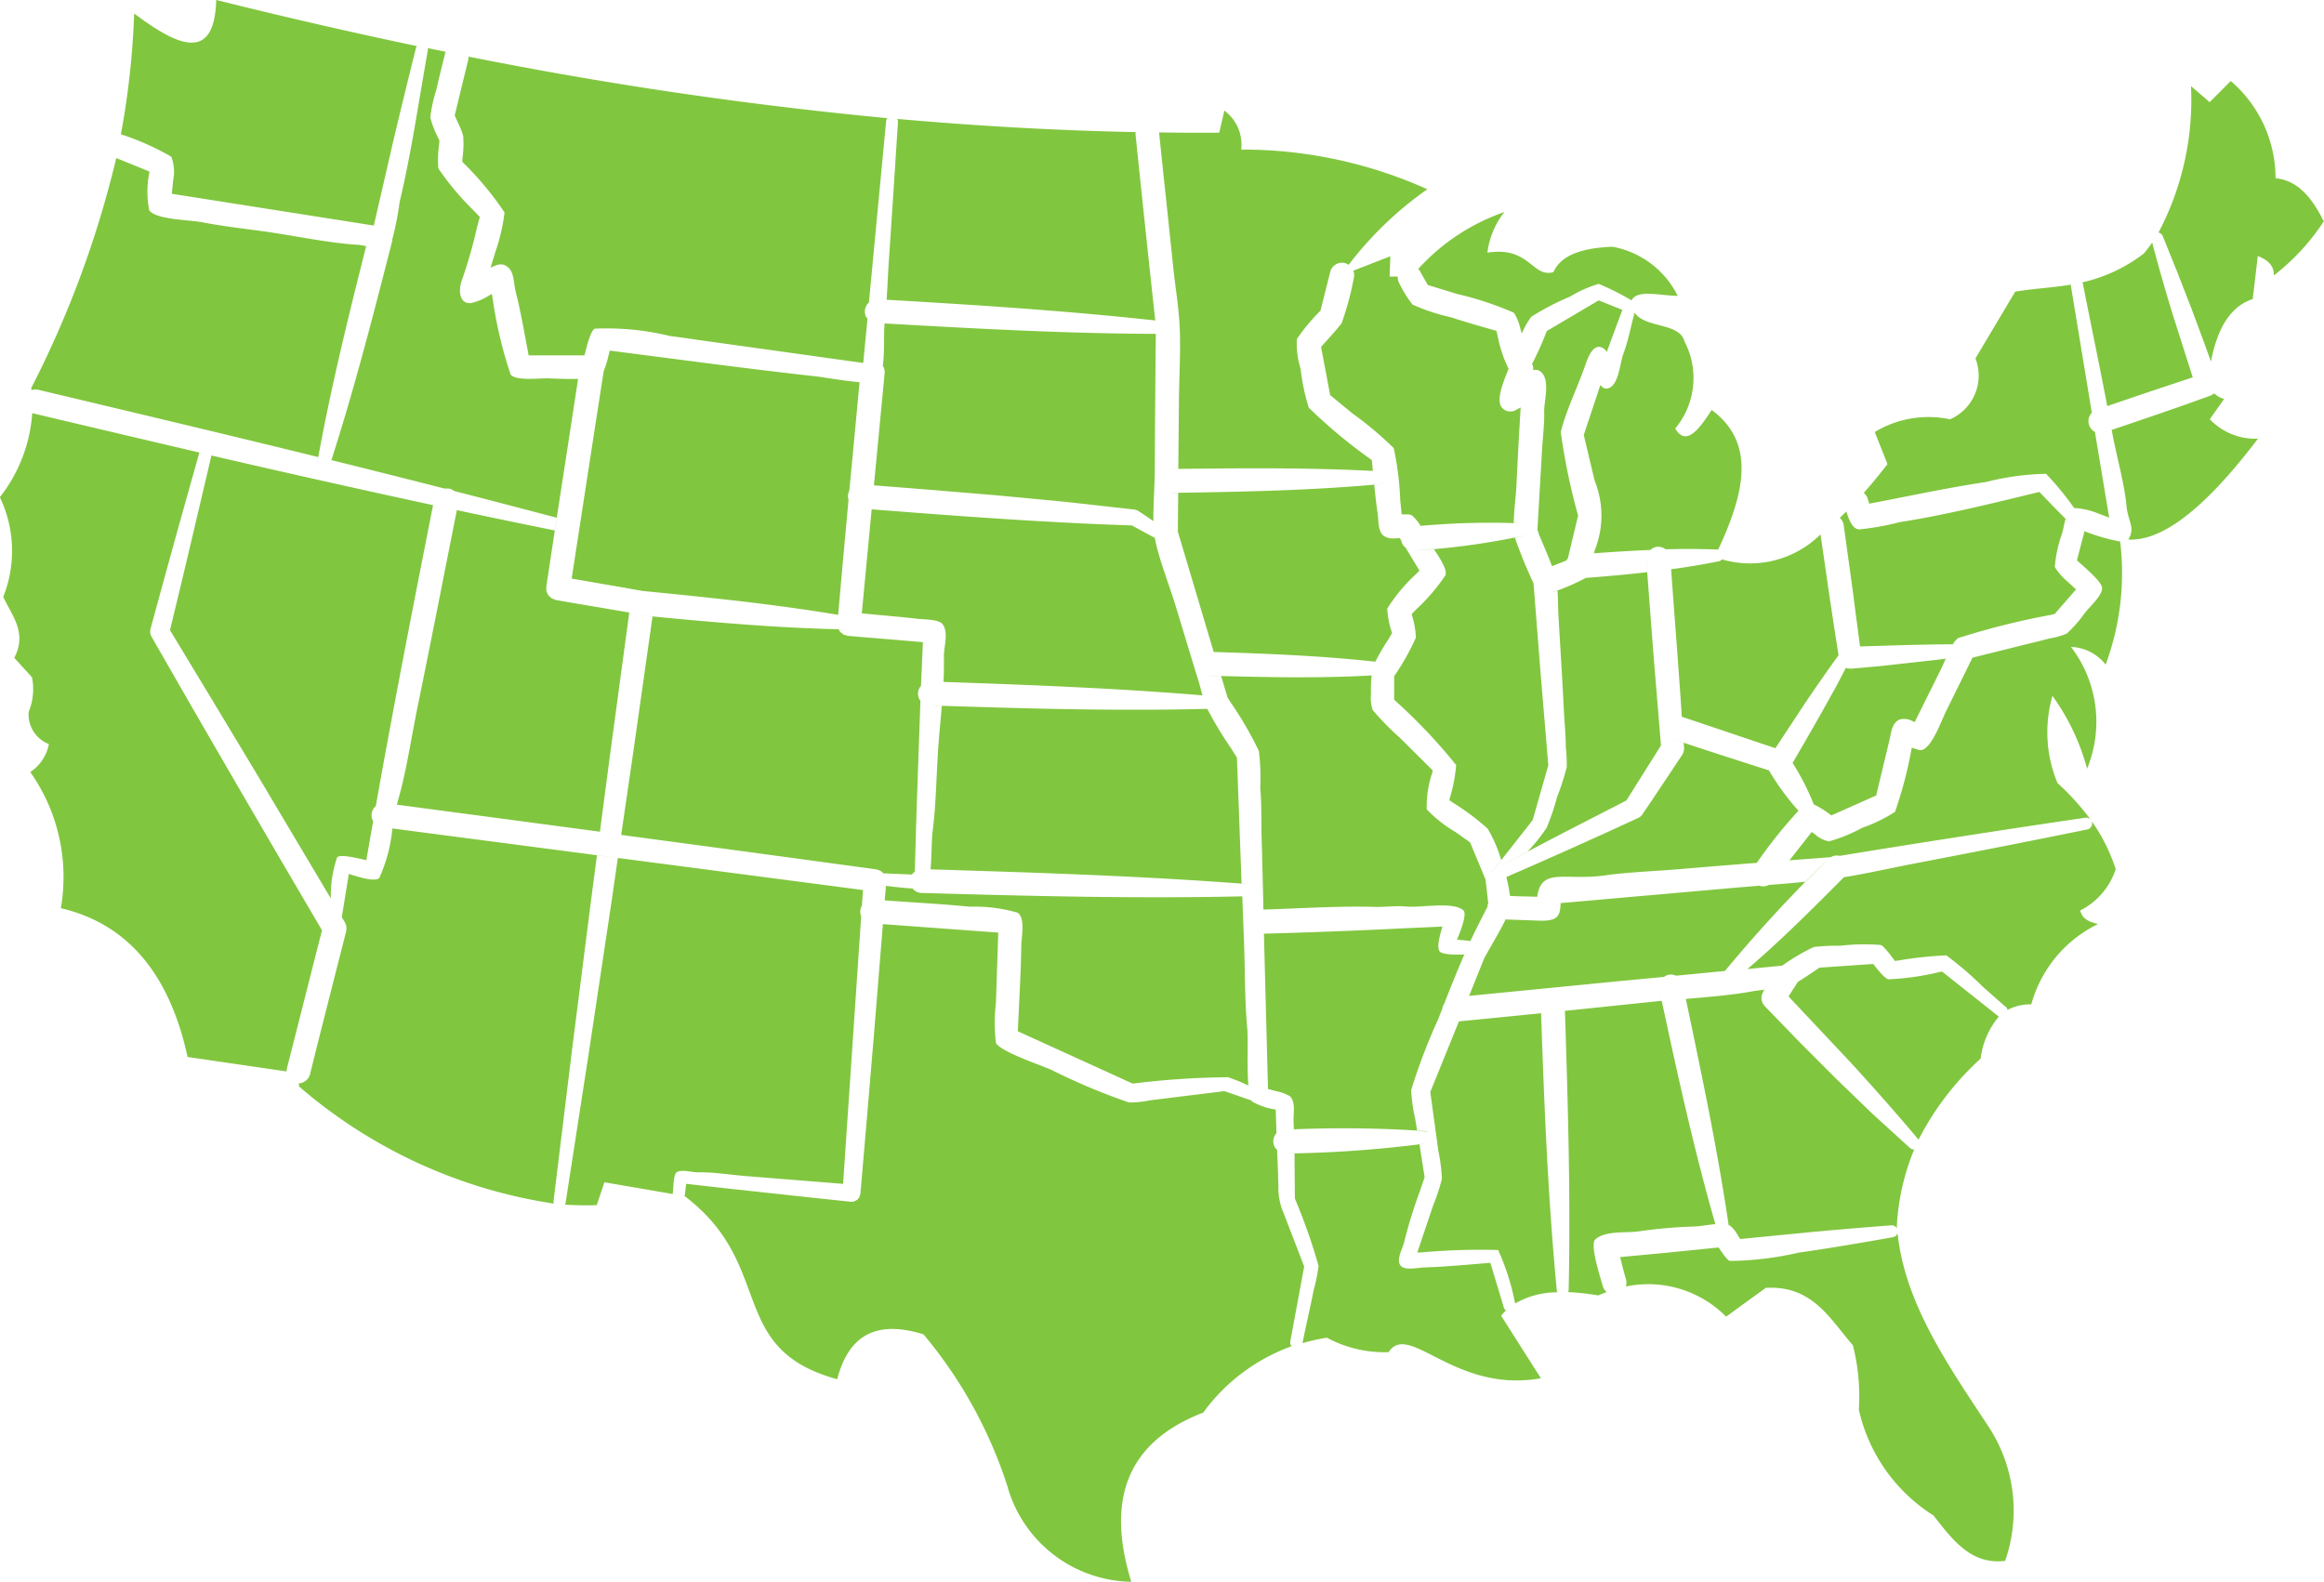 <?xml version="1.0" encoding="UTF-8"?> <svg xmlns="http://www.w3.org/2000/svg" width="73.124" height="49.787" viewBox="0 0 73.124 49.787"><g id="icon_shipping" transform="translate(-657.067 -307.667)"><g id="Document" transform="translate(657.067 307.667)"><g id="Spread" transform="translate(0)"><g id="Layer_1" data-name="Layer 1"><path id="path86" d="M688.786-3741.5a14.224,14.224,0,0,0-2.661-4.844c-1.6-.5-2.385.144-2.716,1.412-3.512-.961-1.915-3.593-4.816-5.775l.01,0a.182.182,0,0,0,.02-.067l.012-.124.016-.128.006-.055,1.152.13,2.685.292,1.343.142.106-.01.1-.053.067-.085.03-.108.211-2.458.207-2.46.2-2.462.089-1.1-.349-.026,3.979.292-.073,2.21a5.336,5.336,0,0,0,0,1.261c.136.276,1.418.7,1.749.851a19.845,19.845,0,0,0,2.437,1.024,3.177,3.177,0,0,0,.67-.069l2.334-.288.847.294a.123.123,0,0,0,.016.029,2.1,2.1,0,0,0,.75.256l.024.743h0a.378.378,0,0,0-.1.266.356.356,0,0,0,.134.274.011.011,0,0,1-.014-.006c.01.268.022.534.032.8,0,.144,0,.162.01.307a1.949,1.949,0,0,0,.152.849l.081.207c.077.207.158.412.238.62l.339.879-.437,2.354a.194.194,0,0,0,.039.156,5.939,5.939,0,0,0-2.779,2.088c-2.435.937-3.049,2.779-2.263,5.324a4.119,4.119,0,0,1-3.884-2.953Zm29.111.851a5.3,5.3,0,0,1-2.342-3.327,6.509,6.509,0,0,0-.187-2.023c-.725-.837-1.276-1.893-2.742-1.808l-1.247.906a3.448,3.448,0,0,0-3.154-.949.411.411,0,0,0,.008-.211c-.055-.189-.106-.378-.152-.569l-.037-.146,1.436-.134,1.664-.168.035.053c.11.165.246.354.317.37a10,10,0,0,0,2.161-.26c.987-.14,1.976-.311,2.957-.483a.188.188,0,0,0,.158-.132c.242,2.245,1.6,4.166,2.88,6.114a4.808,4.808,0,0,1,.506,4.2c-1.085.13-1.659-.674-2.261-1.436Zm-13.308-4.249c-2.1-.1-3.272-1.747-3.829-.886a3.822,3.822,0,0,1-1.944-.455,6.448,6.448,0,0,0-.766.171c.108-.555.24-1.1.349-1.66a5.194,5.194,0,0,0,.156-.772,17.79,17.79,0,0,0-.727-2.072l-.018-.049-.01-1.184c0-.079,0-.158,0-.238-.091,0-.183.006-.274.008a37.239,37.239,0,0,0,4.465-.323c-.087.014-.175.026-.26.039l.162,1.03-.152.447a14.678,14.678,0,0,0-.49,1.586c-.041.193-.292.611-.087.776.156.126.534.035.725.029.364-.01.739-.037,1.115-.065l.957-.079.422,1.4a.176.176,0,0,0,.069.1,1.681,1.681,0,0,0-.152.165l1.251,1.968A4.27,4.27,0,0,1,704.589-3744.9Zm-.384-4.1a20.41,20.41,0,0,0-2.312.067l-.232.014.5-1.485a6.362,6.362,0,0,0,.274-.829,5.174,5.174,0,0,0-.112-.894l-.252-1.846.9-2.22-.1.008q1.341-.131,2.685-.266c0-.132-.008-.262-.012-.394.1,3.034.217,6.073.506,9.1a.176.176,0,0,0,.016.075,2.648,2.648,0,0,0-1.326.353A7.472,7.472,0,0,0,704.205-3749Zm2.2,1.326a.2.2,0,0,0,.02-.087c.063-2.923-.024-5.844-.118-8.765l2.8-.291.246-.024c-.026-.12-.053-.24-.077-.362.546,2.555,1.1,5.113,1.832,7.623-.024-.077-.047-.154-.069-.234-.246.021-.516.073-.689.075a15.252,15.252,0,0,0-1.692.148c-.431.065-1.083-.032-1.4.262-.173.161.173,1.219.236,1.452a.369.369,0,0,0,.128.2c-.087.032-.177.067-.266.106A7.51,7.51,0,0,0,706.409-3747.673Zm5.415-1.672-.1-.161a.828.828,0,0,0-.244-.276.055.055,0,0,1-.018,0c-.351-2.391-.851-4.753-1.347-7.119.719-.061,1.462-.122,2.117-.242.11-.018.228-.032.349-.045l.073-.112-.1.164-.051.118-.01.124.034.122.073.1,1.107,1.144,1.123,1.125,1.146,1.107,1.178,1.073a.18.18,0,0,0,.148.057,7.272,7.272,0,0,0-.546,2.391c0,.034,0,.069.006.1a.193.193,0,0,0-.189-.1q-1.246.094-2.486.209Zm-36.976-1.087a.217.217,0,0,0,.022-.067l.727-4.7.707-4.7.207-1.436-.658-.085-.187,1.436-.6,4.717-.577,4.72a.207.207,0,0,0,.008.087,15.856,15.856,0,0,1-8.013-3.683l-.012-.1a.385.385,0,0,0,.353-.286l.28-1.123.286-1.125.284-1.123.288-1.127.008-.071,0-.071-.018-.071-.028-.069-.1-.162.221-1.363.177.055c.323.1.7.183.786.063a4.858,4.858,0,0,0,.408-1.548l-.321-.043,15.13,1.98-.037.5,0,0a.321.321,0,0,0-.049.156.313.313,0,0,0,.028.169s0,0,0-.006l-.569,8.427-2.947-.236c-.492-.032-1.142-.142-1.615-.126-.158.006-.53-.108-.678,0-.1.073-.1.508-.118.64a.146.146,0,0,0,0,.042l-2.153-.37-.24.719a9.78,9.78,0,0,1-1.005-.016Zm42.574-2.058c-.682-.814-1.387-1.606-2.1-2.389l-1.976-2.1.27-.42a.17.17,0,0,0,.016-.033v0c.23-.14.514-.335.689-.453l1.692-.116c.152.2.376.471.479.483a8.353,8.353,0,0,0,1.611-.231l.075-.012,1.757,1.394a.11.11,0,0,0,.03.022,2.5,2.5,0,0,0-.573,1.322,8.924,8.924,0,0,0-1.952,2.547C717.432-3752.477,717.426-3752.483,717.422-3752.489Zm-15.441-.246a37.155,37.155,0,0,0-4.2-.061c0-.077-.008-.154-.008-.231-.014-.276.073-.587-.1-.8a1.256,1.256,0,0,0-.425-.165l-.28-.073-.128-4.887-.252.006c1.572-.041,3.148-.1,4.72-.179l1.148-.051c-.1.331-.189.695-.073.794.154.136.949.075,1.186.071-.087,0-.248.012-.424.016-.209.477-.4.958-.624,1.521,0,0,0-.006.008,0a.375.375,0,0,0-.075.177s0-.006,0-.008l0,.006a.275.275,0,0,0,0,.081.352.352,0,0,1,0-.079c-.041.1-.083.213-.126.325a18.631,18.631,0,0,0-.855,2.239,4.972,4.972,0,0,0,.126.9l.061.384.319.024Zm-5.535-1.387c.1.047.2.089.284.124C696.645-3754.031,696.551-3754.073,696.446-3754.122Zm-.764-.313a25.82,25.82,0,0,0-2.972.2l-3.614-1.647.059-1.233c.024-.492.045-.983.051-1.467,0-.262.14-.839-.112-1.03a4.8,4.8,0,0,0-1.507-.189c-.886-.089-1.787-.132-2.679-.2l.039-.453-.378-.047c.173.018.78.1,1.209.126a.011.011,0,0,1,0-.008.363.363,0,0,0,.288.148c3.467.1,6.939.189,10.408.1-.106,0-.211.006-.315.008l.055,1.444c.033.865.02,1.834.1,2.687.037.4-.012,1.243.037,1.822a5.05,5.05,0,0,0-.668-.27Zm-29.6-.183-3.108-.455c-.555-2.539-1.826-4.174-3.989-4.682a5.731,5.731,0,0,0-.961-4.284,1.358,1.358,0,0,0,.585-.88,1,1,0,0,1-.636-1.011,1.911,1.911,0,0,0,.106-1.089l-.559-.614c.414-.79-.071-1.324-.347-1.917a3.916,3.916,0,0,0-.106-3.138,4.823,4.823,0,0,0,1.018-2.641l.014,0q2.62.622,5.245,1.235l-.329,1.17-.408,1.46L662.2-3770l-.4,1.465-.008.059,0,.059.014.059.026.055,1.349,2.35,1.359,2.346,1.365,2.342,1.294,2.206-.25.977-.284,1.123-.286,1.125-.284,1.119a.4.4,0,0,0-.012.1Zm54.093-2.037c-.24-.205-.473-.417-.711-.624a10.515,10.515,0,0,0-1.152-.991,11.842,11.842,0,0,0-1.54.167l-.081.006c-.146-.2-.357-.478-.445-.5a6.591,6.591,0,0,0-1.276.024,6.433,6.433,0,0,0-.825.039,6.264,6.264,0,0,0-.985.579l0,0a.166.166,0,0,0-.03.01l-1.077.105c-.018.016-.037.033-.055.047-.039.032.008-.008.055-.047,1.024-.871,2.052-1.9,3.075-2.929-.014.014-.026.027-.037.039.7-.112,1.44-.28,2.137-.415,1.84-.354,3.679-.711,5.515-1.087a.192.192,0,0,0,.154-.219.209.209,0,0,0-.02-.055,5.6,5.6,0,0,1,.764,1.523,2.227,2.227,0,0,1-1.117,1.3c.077.3.321.362.561.427a3.985,3.985,0,0,0-2.1,2.527,1.543,1.543,0,0,0-.747.175.2.2,0,0,0-.063-.108Zm-16.883-.331.483-1.2c.173-.321.477-.816.668-1.212l-.209-.01c.41.016.823.028,1.233.045.632.026.693-.148.709-.552l.006-.108c0,.039,0,.075-.006.108l5.517-.486.731-.061a.038.038,0,0,1-.02-.01.373.373,0,0,0,.325-.016l0,0c.384-.028.774-.059,1.158-.1.238-.242.473-.479.711-.719a45.786,45.786,0,0,0-3.349,3.644c.03-.039.061-.077.093-.116l-1.534.148a.391.391,0,0,0-.236-.028.374.374,0,0,0-.146.067l-1.422.134-4.71.463Zm-.209-1.761-.167-.018.057-.144c.126-.317.246-.695.138-.784-.345-.282-1.335-.065-1.82-.116-.268-.029-.662.022-.944.014-1.14-.035-2.364.049-3.524.083l-.012-.6c-.016-.538-.024-1.074-.043-1.613-.016-.5.006-1.125-.045-1.613a6.613,6.613,0,0,0-.043-1.166,11.4,11.4,0,0,0-.9-1.546l-.087-.142-.2-.668c-.163,0-.325-.008-.485-.014,1.865.051,3.731.1,5.594-.028q-.186.015-.372.024a3.594,3.594,0,0,0-.02.563,1.22,1.22,0,0,0,.051.522,8.492,8.492,0,0,0,.847.867l1.044,1.036-.026.108a3.2,3.2,0,0,0-.162,1.119,4.268,4.268,0,0,0,.912.717l.451.321.487,1.17.083.735a.011.011,0,0,1,.008-.01.291.291,0,0,0-.03.13.034.034,0,0,0,0,.028c-.006,0-.006-.01-.006-.018l-.167.327c-.132.26-.252.5-.364.741-.085-.008-.171-.018-.254-.031Zm.888-.776.012.008A.014.014,0,0,1,703.969-3759.523Zm-36.493-.542-2.32-3.9-1.4-2.326-1.339-2.214.327-1.349.351-1.479.347-1.477.28-1.19q3.479.807,6.971,1.562c.016-.071.031-.142.045-.215-.577,2.915-1.148,5.832-1.678,8.752l-.167.934h0a.367.367,0,0,0-.13.238.366.366,0,0,0,.047.238s0,0,0,0l-.215,1.227-.144-.034c-.321-.075-.7-.144-.774-.057A3.663,3.663,0,0,0,667.477-3760.065Zm36.578-.035a.151.151,0,0,0-.059.035A.151.151,0,0,1,704.055-3760.1Zm1.383-.014-.408-.012c-.15,0-.3-.008-.449-.016a5.18,5.18,0,0,0-.114-.593l-.14.061,1.077-.471,1.075-.477,1.073-.484,1.068-.491.057-.034.061-.063.329-.486.313-.469.311-.467.313-.471.026-.051.018-.055.01-.057,0-.059-.012-.15-.386-.13.823.272.827.27.827.266.591.189a.24.24,0,0,1-.022-.039,7.974,7.974,0,0,0,.989,1.351,2.8,2.8,0,0,0,.209.2,2.183,2.183,0,0,1-.209-.2.236.236,0,0,1-.039-.039,15.083,15.083,0,0,0-1.308,1.637q-1.265.1-2.517.205c-.727.061-1.534.087-2.249.189-1.243.177-1.968-.248-2.133.6Zm-9.3-.414c-3.349-.252-6.7-.354-10.057-.457.089,0,.179.006.268.008.039-.435.035-.983.061-1.164.1-.731.12-1.615.162-2.362.028-.5.085-1.062.132-1.619-.126,0-.254-.008-.38-.014,3.014.1,6.035.189,9.051.1l-.317.01a11.257,11.257,0,0,0,.727,1.208l.205.327.146,3.959.339.024Zm-10.382-.288-.045,0-.372-.016-.376-.016-.089,0-.1-.085-.126-.043-3.865-.526-3.861-.518-.307-.041.37-2.531.617-4.341-.4-.041c2.2.213,4.4.416,6.616.449-.122,0-.242,0-.362-.006l.043.075.112.091.14.041.672.057.672.055.672.057.341.029-.059,1.377h0a.35.35,0,0,0-.093.232.357.357,0,0,0,.075.238,0,0,0,0,1,0,0l-.063,1.761-.067,1.972-.047,1.645a.348.348,0,0,0-.1.1s0,0,0-.006Zm18.208-.019.341-.437a4.345,4.345,0,0,0-.427-.987,7.6,7.6,0,0,0-1.079-.808l-.126-.087.014-.057a5.042,5.042,0,0,0,.2-1.048,17.26,17.26,0,0,0-1.883-1.995l-.067-.065v-.733l.033-.051a7.635,7.635,0,0,0,.65-1.164,2.732,2.732,0,0,0-.134-.741l.136-.142a6.062,6.062,0,0,0,.93-1.083c.065-.211-.242-.622-.368-.827-.209.021-.418.037-.626.053a23.034,23.034,0,0,0,3.5-.479c-.108.027-.215.051-.323.073a14.983,14.983,0,0,0,.587,1.432l.225,2.864.24,2.864-.492,1.727-1.33,1.692Zm1.156-.688a5.423,5.423,0,0,0,.615-.764,7.074,7.074,0,0,0,.323-.953,8.1,8.1,0,0,0,.309-.953,4.845,4.845,0,0,0-.03-.634c0-.376-.043-.788-.061-1.166-.047-.973-.11-1.946-.167-2.917-.014-.244-.014-.563-.032-.849-.093.035-.175.063-.232.085a6.792,6.792,0,0,0,1.117-.471c-.081,0-.161.012-.24.016.725-.055,1.452-.116,2.175-.2-.01-.13-.02-.26-.028-.392.077.993.15,1.989.227,2.982l.236,2.864-1.089,1.731-2,1.028q-1.042.542-2.078,1.1C704.481-3761.185,704.8-3761.355,705.121-3761.524Zm7.221.349c-.039.051-.069.092-.094.122C712.273-3761.083,712.3-3761.124,712.342-3761.175Zm1.034-.087.7-.892.118.087a.887.887,0,0,0,.427.209,4.982,4.982,0,0,0,1.046-.429,4.8,4.8,0,0,0,1.03-.5,13.015,13.015,0,0,0,.514-1.948l.014-.071.2.063a.248.248,0,0,0,.167-.008c.335-.189.577-.967.772-1.324l.77-1.564,1.5-.374c.3-.077.611-.144.91-.228a2.456,2.456,0,0,0,.557-.156,3.9,3.9,0,0,0,.557-.634c.148-.2.561-.557.555-.8,0-.167-.422-.544-.713-.8l-.079-.071.238-.916a6.126,6.126,0,0,0,1.123.325,8.312,8.312,0,0,1-.457,3.872,1.455,1.455,0,0,0-1.091-.557,3.876,3.876,0,0,1,.506,3.833,6.979,6.979,0,0,0-1.089-2.291,4.152,4.152,0,0,0,.158,2.742,7.839,7.839,0,0,1,1.036,1.142.2.2,0,0,0-.162-.051q-3.869.57-7.727,1.2a.385.385,0,0,0-.28.041l.006,0Q714.025-3761.31,713.376-3761.262Zm-37.425-.9-2.89-.386-3.5-.465c.014-.065.03-.126.047-.183.256-.9.414-1.983.605-2.909.422-2.056.823-4.117,1.233-6.177q1.542.329,3.085.64l.061-.4q-1.618-.427-3.234-.843a.4.4,0,0,0-.165-.077h-.14q-1.776-.454-3.555-.894c-.037.109-.071.219-.106.327.78-2.376,1.4-4.8,2.019-7.219a.173.173,0,0,0,0-.079.017.017,0,0,1,.006.016,9.606,9.606,0,0,0,.229-1.172c.366-1.525.605-3.2.884-4.751a.212.212,0,0,0,0-.087c.187.039.374.077.563.114a.281.281,0,0,0-.018.059c-.091.375-.191.757-.274,1.135a4.632,4.632,0,0,0-.191.871,2.964,2.964,0,0,0,.244.638l.043.093-.01.12a3.456,3.456,0,0,0-.024.756,8.763,8.763,0,0,0,1.121,1.334l.183.193-.089.335a14.7,14.7,0,0,1-.477,1.664c-.1.262-.108.75.3.711a1.853,1.853,0,0,0,.546-.23l.1-.059.024.138a13.378,13.378,0,0,0,.567,2.4c.158.211.957.11,1.2.12.158.008.557.024.922.018l-.205,1.343-.532,3.457-.262,1.729,0,.144.059.132.108.1.136.053.662.114.666.112.664.114.315.053-.589,4.355-.335,2.541Zm38.193-.861s0,.006,0,.008c.028.075.055.15.079.228l-.079-.228a7.756,7.756,0,0,0-.67-1.312l.408-.7.49-.857.479-.861.3-.573.028.012.128.014.9-.079.9-.1.9-.1.9-.12-.613.083c-.063.138-.118.264-.156.341l-.823,1.657-.065-.032a.551.551,0,0,0-.4-.053c-.276.108-.276.473-.345.719l-.4,1.674-1.412.627A3.094,3.094,0,0,0,714.144-3763.019Zm-1.211-1.767-2.945-.991-.033-.522-.108-1.493-.112-1.491-.11-1.491.026.357c.492-.067.983-.146,1.473-.246a.176.176,0,0,0,.128-.065,3.153,3.153,0,0,0,3.1-.786l.124.841.148,1.03.156,1.032.14.9c.024-.032.049-.065.073-.1-.388.532-.764,1.072-1.133,1.617Zm-26.174-2.09c.012-.27.016-.532.012-.778-.01-.321.158-.754-.039-1.032-.116-.162-.613-.152-.77-.17-.355-.043-.715-.075-1.075-.108l-.7-.065.311-3.274c-.13-.01-.262-.02-.392-.032,2.515.2,5.031.39,7.55.5l1.03.039.459.25c.173.094.347.185.522.276l-.26-.134c.1.579.469,1.531.64,2.09.242.794.479,1.591.727,2.383.045.148.087.319.134.483.162.012.323.026.485.041-2.874-.256-5.752-.366-8.631-.465Zm8.5-.94-1.127-3.784.01-1.219c-.116,0-.234,0-.349,0,2.3-.032,4.6-.075,6.892-.294l-.374.037c.03.3.063.607.108.9.032.221,0,.532.179.7a.527.527,0,0,0,.351.087l.169-.006.039.069c0-.01,0-.02,0-.032a.353.353,0,0,0,.164.276.018.018,0,0,1-.018-.006l.431.713-.079.083a5.346,5.346,0,0,0-.934,1.111,2.726,2.726,0,0,0,.134.715l.016.059-.112.191a7.116,7.116,0,0,0-.414.707l.264.031C698.828-3767.691,697.043-3767.762,695.258-3767.817Zm20.337-.173-.23-1.757c-.093-.688-.189-1.375-.284-2.064a.375.375,0,0,0-.122-.225q.1-.1.207-.2c.073.24.187.559.408.563a8.429,8.429,0,0,0,1.269-.228c1.292-.2,2.681-.534,3.985-.851l.41-.1.453.471c.2.2.39.394.587.589-.073-.069-.142-.14-.215-.211-.051.169-.077.36-.112.463a4.078,4.078,0,0,0-.227,1.05,1.962,1.962,0,0,0,.41.469l.258.236-.67.772-.161.037a23.651,23.651,0,0,0-2.882.725.677.677,0,0,0-.163.193c.118,0,.236,0,.353,0q-.9,0-1.8.024Zm-38.317-1.747-.591-.106-.664-.114-.666-.116-.3-.051.743-4.822.266-1.71a3,3,0,0,0,.118-.354l.073-.289,3.091.4c1.138.146,2.273.286,3.408.412.181.021.863.138,1.359.183l-.152,1.625-.169,1.787a.358.358,0,0,0-.041.146.358.358,0,0,0,.016.14l0,0-.173,1.893-.154,1.73.414.071c-2.177-.386-4.377-.607-6.577-.825Zm28.207-1.82-.041-.1.146-2.521c.02-.366.079-.829.067-1.184s.223-1.074-.148-1.3a.244.244,0,0,0-.126-.032l-.071.008,0-.067a.3.3,0,0,0-.037-.126h0a9.519,9.519,0,0,0,.435-.963l.032-.075,1.631-.963.745.3.037-.1c-.138.368-.274.733-.41,1.1l-.118.325-.049-.067c-.347-.319-.548.248-.628.481-.219.646-.626,1.473-.77,2.108a19.7,19.7,0,0,0,.544,2.624l-.323,1.353h0a.452.452,0,0,0-.047.063l-.451.177c-.122-.335-.3-.731-.429-1.042Zm1.759.549a2.932,2.932,0,0,0,0-2.2l-.341-1.436.522-1.572c.065.079.128.12.2.112.382-.041.408-.8.526-1.1.144-.378.238-.875.351-1.288.343.5,1.416.3,1.572.908a2.485,2.485,0,0,1-.294,2.738c.335.563.735.055,1.146-.585,1.42,1.044,1.018,2.653.207,4.392a.216.216,0,0,0-.034,0c-.542-.022-1.083-.022-1.623-.008v0a.377.377,0,0,0-.254-.079.361.361,0,0,0-.221.1c-.593.024-1.186.063-1.777.105C707.23-3770.955,707.236-3770.981,707.244-3771.008Zm16.737-1.394c-.063-.713-.325-1.607-.455-2.334,0-.021-.008-.043-.012-.065l-.227.075.837-.284.839-.286.837-.291.835-.3.11-.063a.658.658,0,0,0,.307.171l-.451.64a1.974,1.974,0,0,0,1.515.611c-1.743,2.3-3.061,3.228-4.079,3.175.232-.378-.014-.571-.055-1.052Zm-22.213.617a1.376,1.376,0,0,0-.272-.329.359.359,0,0,0-.132-.032l-.191,0-.045-.445a9.4,9.4,0,0,0-.205-1.641,11.2,11.2,0,0,0-1.3-1.091l-.7-.575-.286-1.517.268-.3c.132-.146.262-.294.378-.443a9.292,9.292,0,0,0,.386-1.434.379.379,0,0,0-.016-.223l1.164-.453-.024.638h.258a.369.369,0,0,0,.049.215,3.6,3.6,0,0,0,.416.668,6.208,6.208,0,0,0,1.211.4c.266.087.538.171.813.25l.615.177.053.223a3.858,3.858,0,0,0,.329.969c.02-.045.035-.085.049-.122-.012.032-.026.069-.049.122-.132.347-.412.959-.215,1.217a.346.346,0,0,0,.459.073l.136-.073-.049.823q-.046.832-.085,1.66c-.016.3-.077.774-.085,1.152l.337.018a24.353,24.353,0,0,0-3.53.1C701.587-3771.77,701.676-3771.775,701.768-3771.784Zm-8.409-.15-.234-.161-.266-.175-.089-.026-2.149-.24-2.153-.205-2.153-.179-1.747-.138.337-3.534a.346.346,0,0,0-.067-.238s.006,0,.01,0c.061-.443.022-1.038.057-1.31v-.012l-.264-.016c3.061.175,6.124.349,9.191.343h-.394c-.018,1.444-.024,2.884-.034,4.326C693.4-3773.075,693.352-3772.44,693.358-3771.934Zm30.08-.108-.337-.126a2.319,2.319,0,0,0-.77-.177,8.991,8.991,0,0,0-.884-1.076,8.346,8.346,0,0,0-1.891.258c-1,.15-2,.354-3,.552l-.672.13-.051-.167a.388.388,0,0,0-.122-.172c.246-.276.494-.579.747-.906l-.4-1.01a3.263,3.263,0,0,1,2.368-.4,1.5,1.5,0,0,0,.8-1.917l1.251-2.1c.591-.1,1.162-.122,1.753-.221a.1.1,0,0,0,0,.043l.658,3.989.014-.014a.379.379,0,0,0-.1.4.357.357,0,0,0,.183.215l.449,2.7Zm-22.76-1.446c-2.3-.14-4.6-.11-6.9-.083.122,0,.244,0,.366,0l.02-2.187c.008-.739.059-1.564.022-2.3-.028-.589-.134-1.241-.2-1.836-.144-1.416-.3-2.832-.445-4.25,0-.006,0-.012,0-.02q.941.015,1.891.008l.161-.695a1.333,1.333,0,0,1,.53,1.227,14.136,14.136,0,0,1,5.856,1.249,11.17,11.17,0,0,0-2.476,2.379.355.355,0,0,0-.122-.057.381.381,0,0,0-.457.278l-.307,1.221a6.1,6.1,0,0,0-.743.894,2.687,2.687,0,0,0,.118.934,6.563,6.563,0,0,0,.256,1.223,16.4,16.4,0,0,0,1.915,1.6l.071.055.03.337.408.022Zm-33.6-.461c-2.933-.721-5.872-1.418-8.809-2.117a.385.385,0,0,0-.209.012c0-.022-.006-.045-.008-.067a32.136,32.136,0,0,0,2.675-7.237l1.044.425-.006.053a2.98,2.98,0,0,0,0,1.168c.219.3,1.3.3,1.659.374.674.134,1.42.211,2.106.311.877.128,1.948.353,2.813.4a2.15,2.15,0,0,1,.246.043c.028-.114.057-.226.087-.339-.613,2.419-1.219,4.849-1.653,7.308C667.038-3773.725,667.058-3773.837,667.079-3773.949Zm55.529-5.45a.184.184,0,0,0-.016-.047,4.974,4.974,0,0,0,1.932-.906c.091-.11.181-.225.264-.345q.3,1.139.648,2.267l.628,1.974-1.343.445-1.347.459c-.244-1.284-.514-2.568-.766-3.847Zm-38.376,2.49-4.8-.67c-.425-.055-.851-.126-1.276-.177a8.451,8.451,0,0,0-2.37-.233c-.083.032-.169.264-.24.51l-.085.331-1.757,0-.162-.861c-.073-.39-.152-.778-.246-1.144-.085-.335-.026-.727-.392-.851a.44.44,0,0,0-.252.032l-.146.065.148-.488a6.05,6.05,0,0,0,.291-1.249,9.853,9.853,0,0,0-1.328-1.593l0-.077a3.474,3.474,0,0,0,.028-.731,2.151,2.151,0,0,0-.142-.376l-.126-.276.429-1.765a.421.421,0,0,0,.008-.087,129.428,129.428,0,0,0,13.174,1.936.192.192,0,0,0-.037.1l-.54,5.691a.9.9,0,0,1,.085-.055.406.406,0,0,0-.213.319c-.006.122.045.234.047.205.065.087.049.071.035.051Zm42.4-.055-.187-.522-.424-1.142-.441-1.134-.457-1.131a.193.193,0,0,0-.136-.12,8.959,8.959,0,0,0,1.022-4.609l.587.506.664-.666a4.039,4.039,0,0,1,1.41,3.061c.719.067,1.158.638,1.517,1.357a7.025,7.025,0,0,1-1.57,1.7c.006-.335-.219-.494-.506-.611l-.16,1.357C727.29-3778.712,726.847-3778.068,726.636-3776.963Zm-21.681-.871-.047-.169a1.492,1.492,0,0,0-.2-.485,10.1,10.1,0,0,0-1.769-.587l-.94-.286-.244-.431a.4.4,0,0,0-.057-.075,6.545,6.545,0,0,1,2.71-1.79,2.61,2.61,0,0,0-.534,1.278c1.335-.211,1.4.794,2.078.614.2-.459.745-.76,1.861-.8a2.861,2.861,0,0,1,2.049,1.544c-.552,0-1.263-.215-1.454.142a8.02,8.02,0,0,0-1.032-.518,3.882,3.882,0,0,0-.9.4,8.3,8.3,0,0,0-1.217.632,2.37,2.37,0,0,0-.262.441Zm-19.983-1.066-.29-.018.29.018c.026-.408.043-.825.069-1.219.1-1.457.191-2.913.288-4.369a.189.189,0,0,0-.022-.1c2.466.219,4.962.364,7.5.415a.473.473,0,0,0,0,.107q.3,2.913.617,5.82l.435.049c-2.953-.337-5.915-.528-8.88-.7Zm-15.636-2.155a.019.019,0,0,1,.012.012C669.343-3781.056,669.335-3781.064,669.335-3781.056Zm-.5-.177-6.356-1,.045-.449a1.294,1.294,0,0,0-.063-.719,8.349,8.349,0,0,0-1.5-.677.423.423,0,0,0-.085-.022,25.554,25.554,0,0,0,.418-3.807c1.373,1.032,2.527,1.556,2.582-.425q3.135.783,6.317,1.452a.166.166,0,0,0-.037.079q-.366,1.465-.715,2.935Z" transform="translate(-657.067 3788.334)" fill="#81c63f" fill-rule="evenodd"></path></g></g></g></g></svg> 